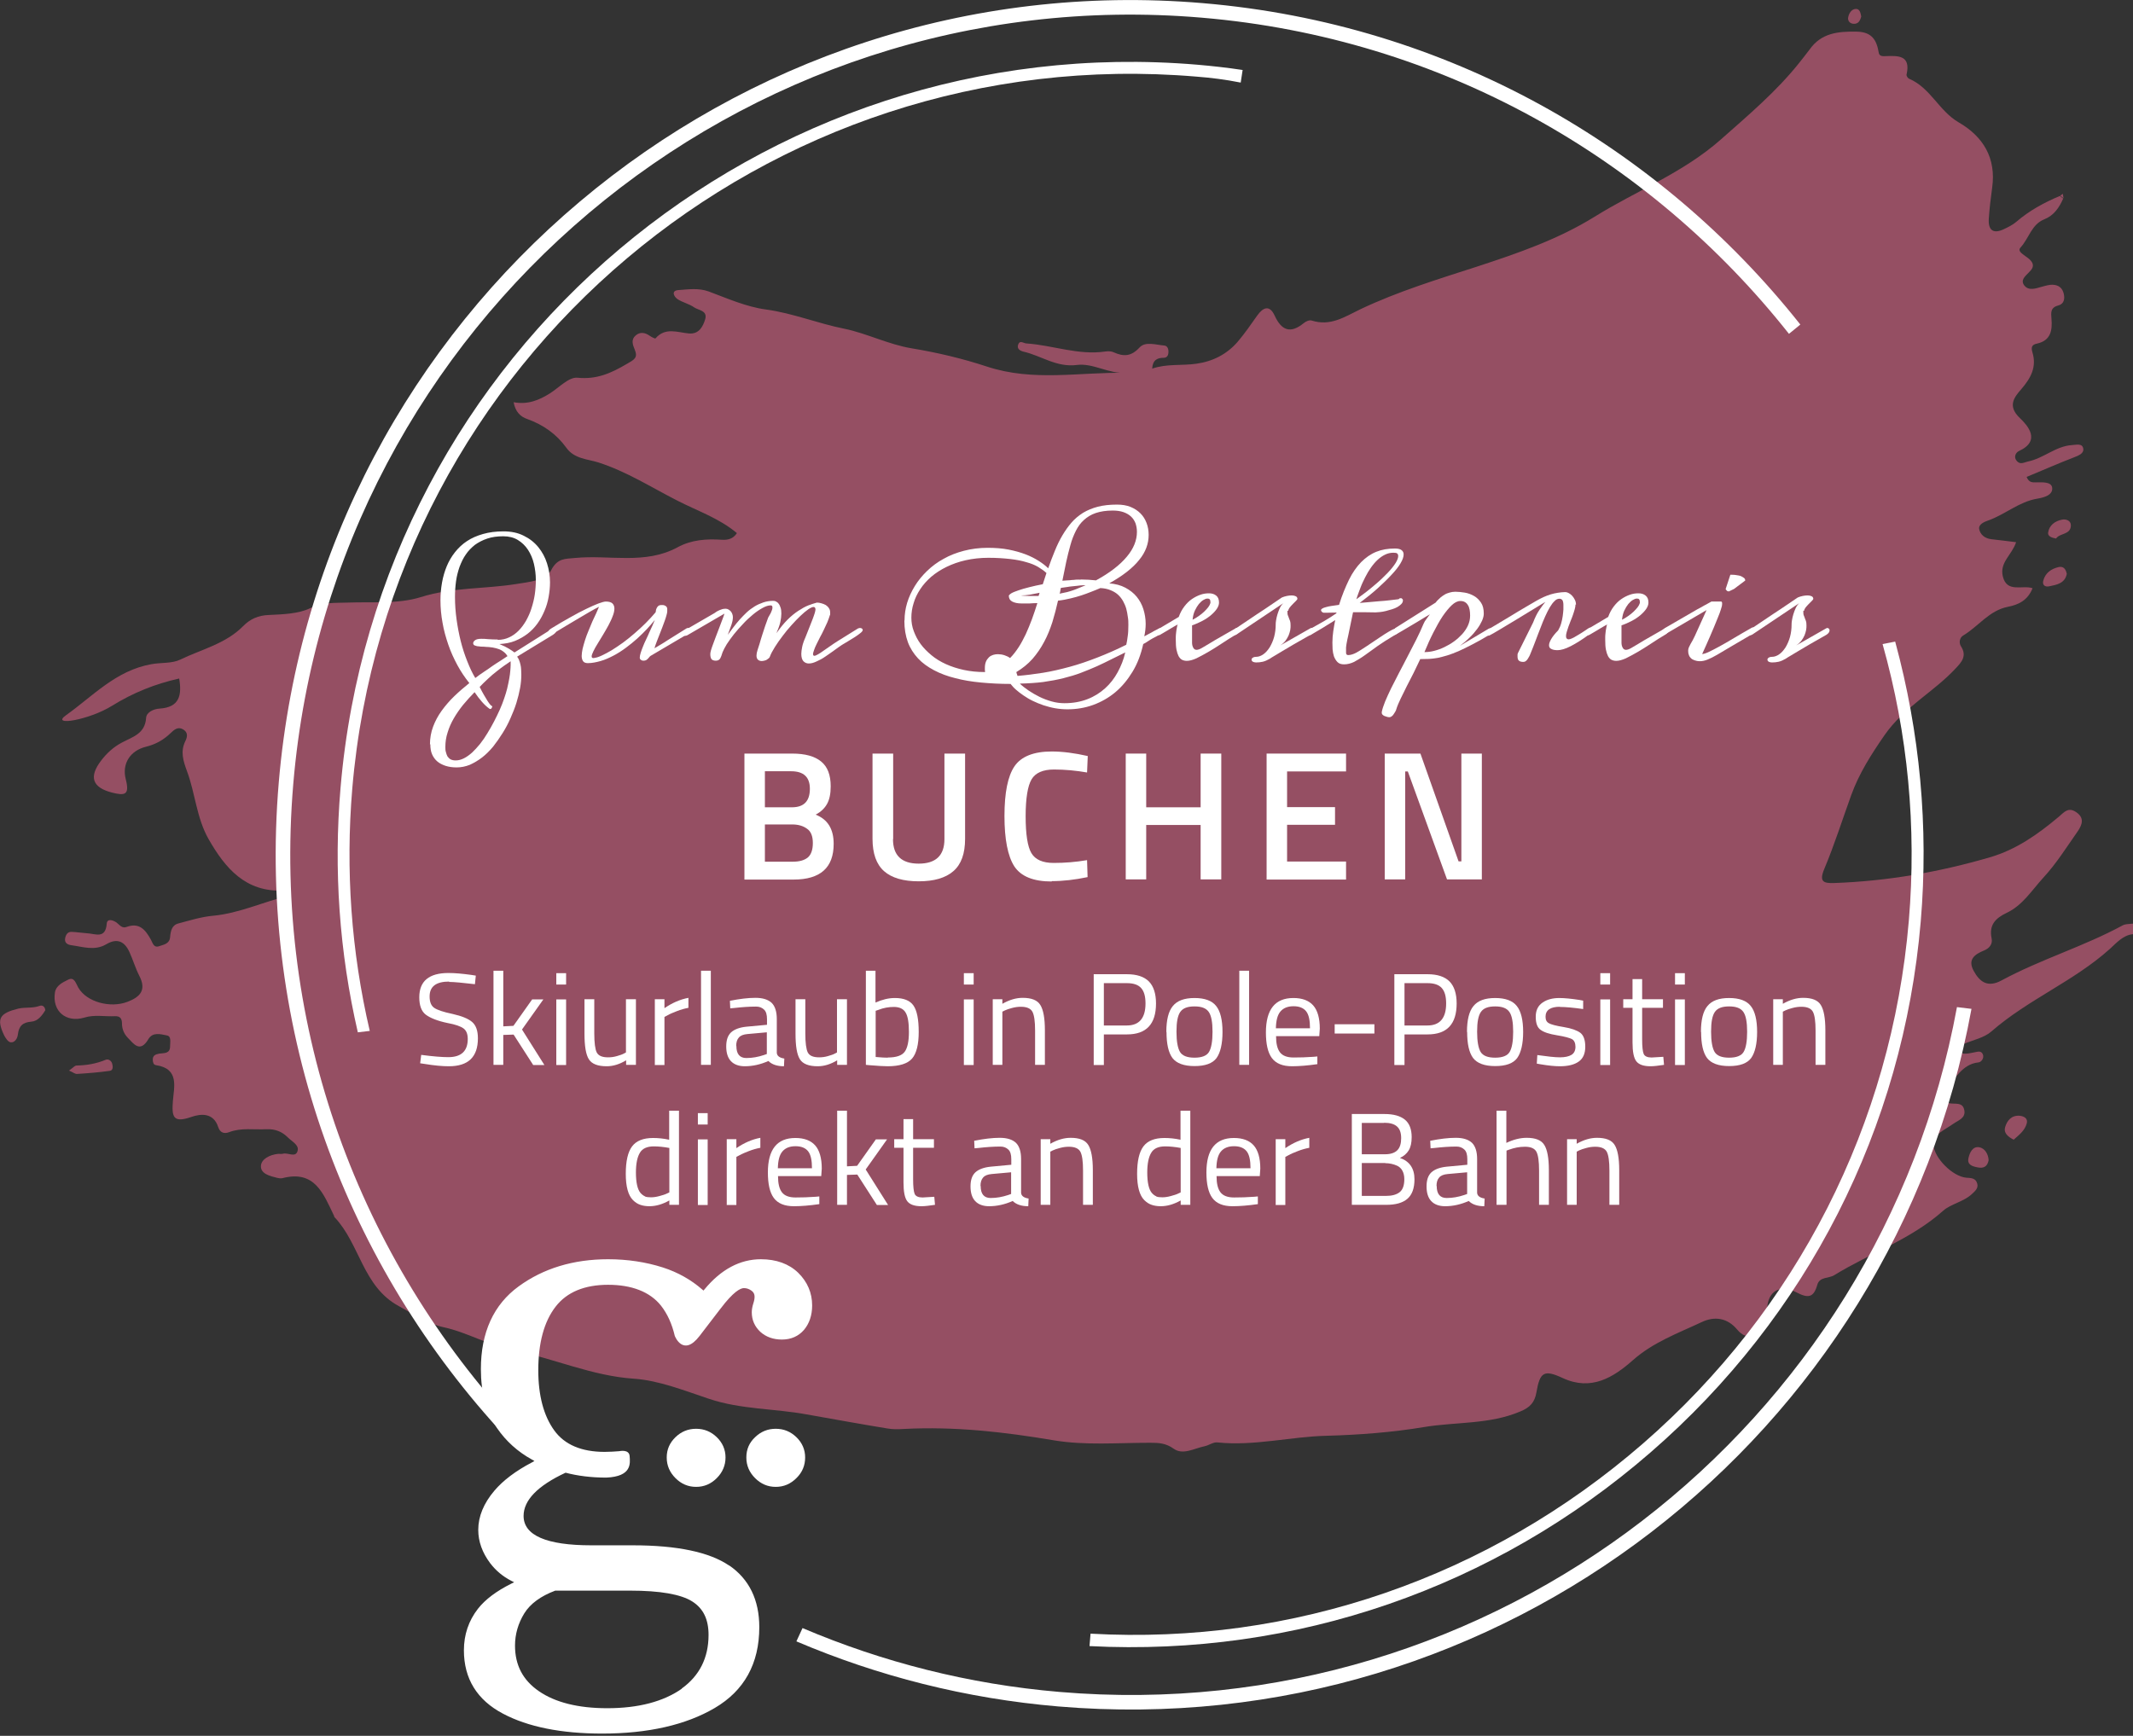 <?xml version="1.0" encoding="UTF-8"?>
<svg xmlns="http://www.w3.org/2000/svg" viewBox="0 0 121.89 99.21">
  <rect x="0" y="0" width="121.89" height="99.21" fill="#333333" stroke="none"/>
  <defs>
    <style>
      .cls-1 {
        fill: #954f63;
      }

      .cls-1, .cls-2 {
        stroke-width: 0px;
      }

      .cls-2 {
        fill: #fff;
      }
    </style>
  </defs>
  <g id="button_brombeer" data-name="button brombeer">
    <g>
      <path class="cls-1" d="m121.89,52.8v.59c-.58.06-.95.51-1.33.85-2.06,1.85-4.68,2.89-6.76,4.71-.42.37-1.06.49-1.6.72-.14.06-.34.13-.28.33.05.16.23.23.4.22.16,0,.32-.04.48-.07.19-.03.41-.13.51.11.09.22-.1.45-.25.46-.97.1-1.31,1-1.95,1.51-.2.16-.51.25-.41.58.11.33.44.18.67.24.32.08.79-.1.88.4.09.46-.35.58-.63.78-.24.17-.5.31-.73.48-.24.18-.42.41-.4.74.05.74,1.09,1.79,1.87,1.86.27.02.54.01.63.34.07.26-.12.42-.29.58-.48.46-1.21.57-1.66.97-1.84,1.64-4.17,2.42-6.22,3.68-.32.2-.84.08-.97.55-.21.75-.53.78-1.2.43-1.04-.54-1.76.05-1.66,1.25.05.57-.37.89-.76,1.15-.35.24-.7.04-.95-.26-.57-.69-1.31-.78-2.03-.44-1.36.64-2.78,1.15-3.95,2.19-1.1.97-2.37,1.77-4,1.01-1.06-.49-1.3-.35-1.5.81-.1.59-.37.87-.92,1.1-1.76.75-3.68.59-5.49.89-1.79.3-3.71.45-5.58.5-2.08.05-4.14.6-6.24.38-.23-.03-.49.17-.74.22-.59.12-1.23.52-1.76.14-.46-.33-.88-.34-1.37-.34-1.83,0-3.68.16-5.48-.14-2.84-.48-5.67-.8-8.55-.65-.32.02-.66.03-.98-.03-1.53-.25-3.06-.53-4.59-.8-1.85-.34-3.76-.28-5.58-.89-1.41-.47-2.86-1.05-4.28-1.15-2.43-.16-4.6-1.17-6.93-1.63-1.38-.27-2.59-1.02-3.99-1.32-.86-.19-1.7-.75-2.53-1.2-2.07-1.12-2.22-3.56-3.68-5.09-.02-.02-.01-.06-.03-.09-.6-1.24-1.09-2.62-2.95-2.13-.09.02-.2,0-.29-.02-.41-.1-.95-.23-.93-.68.02-.4.51-.64.97-.69.1-.01.2.02.29-.01.29-.08.74.26.84-.18.08-.32-.33-.52-.56-.75-.34-.34-.73-.49-1.23-.47-.71.04-1.43-.1-2.13.17-.29.11-.52.02-.62-.29-.27-.84-1-.77-1.54-.58-1.04.36-1.12,0-1.05-.92.06-.78.38-1.84-.96-2.04-.16-.02-.18-.17-.19-.3-.01-.26.16-.32.37-.36.27-.04.63.02.62-.44,0-.22.08-.55-.18-.6-.36-.07-.81-.21-1.06.21-.48.81-.84.27-1.19-.09-.2-.21-.32-.49-.32-.8,0-.28-.1-.43-.4-.42-.58.03-1.17-.1-1.75.08-1.05.31-1.85-.37-1.68-1.44.06-.39.44-.57.74-.72.36-.19.44.17.59.44.48.84,1.84,1.19,2.81.82.74-.28,1.1-.68.68-1.49-.22-.43-.36-.91-.56-1.35-.28-.62-.71-.82-1.33-.45-.66.39-1.34.14-2.01.05-.21-.03-.38-.14-.34-.38.03-.19.13-.39.37-.38.29.01.58.06.88.08.47.02,1.06.35,1.13-.55.02-.31.36-.2.55-.07.18.13.31.36.58.26.73-.27,1.08.16,1.39.72.1.18.16.49.47.38.26-.09.6-.13.63-.52.03-.33.09-.68.47-.78.65-.17,1.31-.38,1.98-.44,1.5-.14,2.86-.79,4.3-1.14.03,0,.04-.1.06-.16-.01-.03-.02-.08-.04-.09-.09-.02-.19-.05-.29-.05-2.17.1-3.33-1.28-4.28-2.94-.69-1.21-.76-2.62-1.24-3.9-.21-.57-.38-1.11-.09-1.7.13-.26.16-.51-.14-.68-.29-.16-.5.03-.69.21-.4.39-.85.65-1.42.79-.89.22-1.39.96-1.15,1.87.23.9-.07.93-.79.75-1.12-.29-1.34-.89-.62-1.83.32-.42.7-.77,1.17-1.02.61-.33,1.34-.5,1.4-1.42.02-.33.44-.51.76-.53,1.15-.07,1.29-.76,1.13-1.72-1.38.31-2.63.81-3.84,1.56-1.3.81-3.54,1.19-2.63.54,1.55-1.1,2.85-2.56,4.89-2.92.55-.1,1.17-.03,1.64-.26,1.22-.59,2.59-.9,3.59-1.91.4-.41.87-.62,1.47-.64.8-.04,1.68-.06,2.37-.39.74-.36,1.43-.29,2.17-.32,1.39-.05,2.85.09,4.14-.31,1.81-.57,3.65-.46,5.46-.75.74-.12,1.7-.2,1.99-.78.37-.72.82-.65,1.38-.71,1.95-.19,3.99.4,5.85-.61.79-.43,1.65-.49,2.53-.43.33.02.64-.04.86-.38-1.01-.85-2.26-1.27-3.39-1.85-1.49-.76-2.91-1.67-4.53-2.19-.6-.19-1.37-.2-1.82-.83-.57-.79-1.32-1.32-2.24-1.65-.41-.14-.68-.43-.78-.96.82.15,1.46-.12,2.08-.51.52-.33,1.08-.94,1.57-.89,1.1.11,1.92-.26,2.82-.79.42-.24.65-.35.45-.82-.12-.28-.22-.58.06-.81.26-.22.54-.16.81.03.1.07.3.17.32.14.56-.65,1.25-.34,1.91-.28.57.05.8-.39.93-.82.14-.49-.38-.5-.63-.67-.28-.2-.66-.28-.95-.47-.22-.15-.38-.49.05-.52.57-.04,1.15-.13,1.73.08,1.07.4,2.15.88,3.27,1.03,1.54.21,2.97.8,4.48,1.1,1.27.26,2.52.9,3.85,1.12,1.46.24,2.93.59,4.29,1.04,2.67.88,5.3.31,7.96.36-.99.07-1.88-.57-2.81-.45-1.17.15-2.04-.53-3.05-.76-.2-.05-.39-.16-.31-.4.1-.28.3-.08.47-.07,1.51.1,2.97.69,4.52.46.16-.02.34-.02.48.05.56.25.99.24,1.47-.28.33-.36.93-.15,1.41-.11.18.01.25.2.24.37,0,.17-.07.33-.27.33-.36,0-.63.12-.66.62.83-.29,1.68-.16,2.52-.28.94-.13,1.75-.54,2.37-1.26.4-.47.75-.98,1.11-1.49.34-.48.71-.63,1,0,.39.85.9,1.05,1.66.43.12-.1.32-.19.45-.15,1.08.34,1.85-.19,2.8-.65,2.13-1.01,4.42-1.71,6.68-2.44,2.32-.76,4.61-1.55,6.69-2.84,2.39-1.49,5.05-2.5,7.22-4.42,1.57-1.39,3.16-2.73,4.47-4.37.2-.26.41-.51.6-.77.67-.95,1.63-1.04,2.7-1.02.86.02,1.13.48,1.25,1.2.03.21.23.21.39.2.73-.03,1.45-.05,1.2,1.05-.02.07.07.21.14.24,1.22.51,1.71,1.84,2.83,2.49,1.42.82,2.16,2.05,1.92,3.75-.08.58-.15,1.16-.19,1.75-.05.7.28.9.9.59.23-.11.47-.23.67-.4.74-.64,1.59-1.1,2.49-1.48.06.05.13.1.19.15-.23.52-.53.97-1.09,1.19-.72.29-.87,1.09-1.35,1.61-.25.27.39.49.6.76.23.28.06.48-.13.67-.2.21-.49.43-.25.74.2.26.52.21.82.12.22-.06.44-.13.66-.16.35-.03.65.08.76.46.09.32.04.63-.3.72-.47.12-.41.44-.39.76.06.68-.05,1.25-.83,1.42-.3.06-.34.22-.26.49.26.85-.09,1.48-.64,2.12-.39.45-.81.95-.07,1.65.43.41,1.23,1.29-.06,1.88-.17.08-.33.34-.11.58.2.21.4.07.62.02.9-.18,1.59-.88,2.52-.94.23-.01.61-.13.65.22.03.26-.27.38-.53.48-.91.35-1.81.75-2.71,1.12.14.34.35.31.53.31.35,0,.88-.05.93.3.06.43-.48.57-.84.63-1.05.17-1.85.91-2.82,1.25-.21.07-.56.22-.51.49.06.32.33.54.7.58.46.05.92.11,1.41.17-.24.73-.95,1.15-.76,1.95.23.97,1.12.48,1.7.68-.28.71-.83.95-1.4,1.06-1.08.21-1.69,1.12-2.56,1.64-.21.12-.26.42-.13.62.36.56.03.91-.32,1.28-1.26,1.35-2.94,2.2-4.05,3.8-.76,1.1-1.45,2.18-1.9,3.42-.51,1.41-.96,2.84-1.54,4.22-.31.74-.05.83.57.81,3.03-.11,5.98-.62,8.89-1.47,1.51-.44,2.75-1.32,3.93-2.31.31-.26.54-.58.99-.28.5.33.36.72.11,1.09-.64.91-1.23,1.86-1.98,2.67-.65.71-1.18,1.58-2.1,2.01-.63.3-1.01.69-.85,1.45.07.33-.13.57-.42.69-.54.22-.96.51-.61,1.16.35.65.81.98,1.59.56,2.24-1.21,4.7-1.94,6.93-3.15.16-.09.38-.07.57-.1Z"/>
      <path class="cls-1" d="m2.58,57.75c-.18.3-.42.61-.78.64-.51.04-.72.25-.78.74-.02.2-.17.48-.42.44-.14-.02-.29-.25-.37-.41-.45-.95-.24-1.25.8-1.51.41-.1.83-.01,1.23-.16.16-.06.31.03.33.26Z"/>
      <path class="cls-1" d="m3.94,61.19c.25-.18.33-.28.41-.29.58-.01,1.14-.1,1.69-.33.14-.06.32.04.37.22.05.17.05.38-.12.41-.63.09-1.27.14-1.9.18-.11,0-.23-.1-.44-.19Z"/>
      <path class="cls-1" d="m115.08,65.14c-.35-.17-.59-.4-.5-.71.11-.38.36-.7.84-.66.26.03.47.16.4.43-.11.42-.45.67-.74.93Z"/>
      <path class="cls-1" d="m118.11,32.78c-.1.56-.57.64-1.01.73-.23.05-.4-.07-.34-.31.11-.45.45-.69.88-.79.27-.06.41.11.46.37Z"/>
      <path class="cls-1" d="m113.64,66.31c-.07.36-.28.48-.63.41-.31-.06-.61-.15-.52-.54.07-.31.24-.68.62-.61.31.06.51.38.53.74Z"/>
      <path class="cls-1" d="m117.5,30.78c-.25-.04-.49-.13-.46-.34.06-.42.39-.66.79-.74.24-.05.51.06.51.32,0,.55-.63.44-.84.75Z"/>
      <path class="cls-1" d="m106.36.94c-.06.23-.16.44-.44.42-.21-.01-.36-.18-.3-.4.05-.22.2-.45.44-.45.22,0,.26.23.3.43Z"/>
      <path class="cls-1" d="m117.73,11.18c.05-.03.1-.07.15-.1.01.08.03.17.04.25-.06-.05-.13-.1-.19-.15Z"/>
    </g>
    <g>
      <path class="cls-2" d="m20.45,59.01c-1.06-4.59-1.39-9.29-.99-13.98C21.57,20.12,43.54,1.59,68.44,3.7c.8.07,1.64.16,2.57.3l-.11.72c-.9-.18-1.74-.28-2.52-.34C43.86,2.3,22.21,20.56,20.13,45.08c-.39,4.64-.06,9.3,1,13.84l-.68.08Z"/>
      <path class="cls-2" d="m62.33,93.37c11.54.65,22.76-3.22,31.56-10.87,8.81-7.66,14.21-18.27,15.19-29.88.45-5.34-.05-10.66-1.5-15.81l.72-.14c1.41,5.19,1.92,10.58,1.46,16-1,11.79-6.48,22.57-15.44,30.34-8.92,7.75-20.3,11.68-32.06,11.07l.06-.72Z"/>
    </g>
    <g>
      <path class="cls-2" d="m16.76,44.79C19,18.41,42.29-1.23,68.67,1.01c13.73,1.16,25.62,8.03,33.56,18.07l.65-.53C94.8,8.35,82.7,1.36,68.74.18,41.9-2.1,18.21,17.88,15.93,44.72c-1.21,14.29,3.9,27.67,12.99,37.42l.59-.59c-8.92-9.58-13.94-22.72-12.75-36.76Z"/>
      <path class="cls-2" d="m111.83,57.56c-4.41,24-26.47,41.25-51.28,39.14-5.2-.44-10.13-1.71-14.69-3.65-.12.25-.23.5-.35.76,4.65,1.98,9.67,3.27,14.97,3.72,25.26,2.14,47.71-15.43,52.18-39.87l-.83-.1Z"/>
    </g>
  </g>
  <g id="inhalt_winter_de" data-name="inhalt winter de">
    <g>
      <path class="cls-2" d="m24.57,42.54c0-.35.06-.69.18-1.01s.28-.62.49-.91.45-.57.72-.83c.27-.26.56-.51.86-.75-.25-.31-.48-.65-.68-1.02-.2-.37-.38-.76-.52-1.17-.14-.41-.26-.83-.33-1.25-.08-.43-.12-.86-.12-1.29,0-.35.03-.68.09-1.02.06-.33.15-.64.27-.93.12-.29.28-.56.47-.8s.42-.46.68-.63c.27-.18.57-.31.92-.41s.73-.15,1.17-.15.83.08,1.16.25c.33.16.61.38.83.65.22.27.39.58.5.93.11.35.17.71.17,1.08,0,.28-.03.56-.08.84s-.13.55-.24.8c-.11.26-.24.5-.4.72-.16.22-.35.42-.56.58s-.45.3-.72.41-.57.16-.89.18c.22.09.4.18.53.26.13.08.24.15.33.22l2.19-1.38s.03-.01.05-.01c.03,0,.06.01.1.04s.05.06.05.1c0,.03-.01.07-.04.11s-.08.08-.15.13l-2.05,1.25s.08.11.11.19c.03.08.06.16.08.26.02.09.04.19.04.29,0,.1.01.2.01.29,0,.23-.02.49-.07.76s-.12.56-.21.85-.21.59-.34.88c-.13.3-.28.58-.45.85-.17.27-.35.53-.54.77-.2.24-.41.45-.63.62s-.46.31-.7.42c-.25.1-.5.15-.76.15-.23,0-.44-.03-.63-.09-.18-.06-.34-.14-.47-.25-.13-.11-.23-.25-.3-.41-.07-.16-.1-.35-.1-.57Zm4.63-4.76c-.11.07-.24.16-.38.26-.14.1-.29.21-.45.34-.16.12-.32.26-.48.41-.16.15-.32.3-.48.47.08.17.17.32.24.45.08.13.15.25.21.35.06.1.12.17.16.22.05.05.08.08.1.08,0,0,.02,0,.02-.03,0,.04-.02.09-.04.13s-.04.06-.08.06c-.02,0-.04,0-.06-.02-.14-.1-.28-.23-.42-.39-.14-.16-.28-.34-.42-.55-.23.23-.45.48-.66.73-.2.25-.38.51-.53.77-.15.26-.27.53-.35.8-.09.27-.13.55-.13.83,0,.1,0,.2.03.29.02.09.05.17.09.25.05.07.11.13.18.17.08.04.17.06.29.06.16,0,.31-.04.47-.12.16-.08.31-.19.47-.33.15-.14.3-.31.45-.49.15-.19.29-.39.42-.61.13-.21.26-.44.38-.67s.23-.46.33-.68.18-.44.25-.64c.07-.21.13-.39.17-.56.05-.21.09-.41.12-.57.03-.17.05-.32.06-.45s.02-.24.02-.33c0-.09,0-.17,0-.23Zm-.75-1.21c.23,0,.45-.05.64-.14.2-.09.38-.22.54-.38s.3-.35.43-.57c.12-.22.23-.45.31-.71.08-.25.15-.52.19-.79.04-.28.06-.55.06-.83,0-.32-.04-.63-.11-.93-.07-.3-.19-.57-.34-.8-.15-.23-.35-.42-.58-.56-.23-.14-.51-.21-.83-.21-.34,0-.64.04-.91.13-.27.09-.5.21-.71.36-.2.16-.38.34-.52.55-.15.21-.26.45-.36.71-.09.26-.16.53-.2.82-.04.29-.06.59-.06.9,0,.42.03.85.09,1.28.06.43.14.85.24,1.25.1.4.23.79.37,1.14.14.36.29.68.46.96.16-.12.32-.24.49-.35s.33-.22.48-.33.31-.2.46-.3c.15-.09.28-.19.41-.27-.03-.06-.08-.11-.13-.17-.06-.06-.13-.11-.21-.16-.09-.05-.19-.09-.31-.12-.12-.03-.26-.06-.42-.07-.09,0-.19-.01-.29-.02-.1,0-.2,0-.29-.02-.09,0-.16-.03-.22-.05s-.09-.07-.09-.13c0-.06.04-.12.11-.17s.18-.08.34-.08h.03c.09,0,.22,0,.38.02.16.01.34.02.54.02Z"/>
      <path class="cls-2" d="m33.97,37.6c.12-.01.26-.06.43-.14s.36-.18.56-.3c.2-.12.41-.27.64-.43.22-.16.44-.34.66-.53.22-.19.43-.38.64-.59.21-.21.39-.41.56-.61.01-.02.02-.05.02-.09,0-.05.02-.09.04-.14.02-.05.05-.09.09-.13.04-.04.11-.06.2-.06.07,0,.13,0,.18.03.04.02.08.04.1.07.02.03.04.07.04.11s0,.09,0,.14-.01.13-.04.22c-.02.09-.06.2-.1.32-.04.12-.09.25-.14.38s-.11.28-.16.41c-.05.14-.11.28-.16.41-.05.14-.1.26-.13.38.04-.02.09-.05.17-.1.07-.04.16-.1.25-.15.1-.06.2-.12.3-.19.11-.07.21-.13.32-.2l.8-.5s.04-.02.07-.02c.03,0,.06.01.09.04s.04.06.04.09c0,.04-.01.08-.05.13-.03.04-.08.08-.15.12l-2.07,1.22s-.05.04-.07.07c-.02.03-.05.06-.08.09-.03.03-.06.06-.1.08-.04.02-.09.03-.15.03s-.11-.02-.15-.05c-.04-.03-.06-.07-.06-.13,0-.07.02-.16.05-.26.03-.11.08-.23.13-.36.05-.13.11-.27.18-.41.07-.14.13-.28.19-.42.06-.14.12-.27.18-.39.05-.12.1-.23.13-.31-.13.16-.27.33-.44.51-.17.18-.36.37-.56.55-.2.18-.42.36-.65.53-.23.17-.46.32-.71.45s-.49.24-.74.31-.49.12-.73.12c-.13,0-.22-.04-.27-.11s-.08-.18-.08-.3c0-.11.02-.25.05-.4.04-.15.08-.32.14-.5.06-.18.12-.36.2-.54.07-.18.15-.36.22-.53.08-.17.15-.33.22-.47.07-.15.12-.27.16-.37-.14.07-.31.16-.5.27-.19.11-.4.23-.63.37s-.48.28-.74.44c-.27.16-.54.33-.83.5-.03.02-.06.03-.09.03-.04,0-.07-.01-.09-.04s-.04-.05-.04-.09c0-.04.02-.08.05-.12.03-.05.09-.09.17-.14.37-.23.72-.43,1.06-.62.33-.19.64-.35.91-.48.27-.13.51-.24.7-.31s.34-.11.42-.11c.18,0,.31.04.38.11s.11.17.11.29-.03.27-.1.44c-.06.17-.15.34-.24.52-.1.18-.2.36-.31.54-.11.18-.21.35-.31.51-.1.16-.18.3-.24.43-.06.13-.1.22-.1.29s.03.1.1.1c.02,0,.04,0,.04,0Z"/>
      <path class="cls-2" d="m49.05,35.91s.07-.02.09-.02c.04,0,.08.01.11.03.03.02.05.05.05.09,0,.04-.04.1-.13.17s-.19.15-.32.23-.26.16-.39.24-.25.15-.35.21c-.13.08-.27.19-.44.31-.16.12-.33.23-.5.35s-.34.21-.5.28c-.17.08-.31.12-.45.12-.12,0-.22-.04-.31-.13-.08-.09-.12-.23-.12-.42,0-.11.02-.25.05-.4s.09-.33.18-.53c.1-.24.18-.45.25-.63.07-.18.13-.33.18-.46.05-.13.08-.23.11-.32.02-.08.04-.15.04-.19,0-.1-.04-.15-.11-.15s-.18.05-.31.14c-.13.09-.28.22-.44.37-.16.15-.33.33-.51.53-.18.2-.35.4-.51.62-.16.21-.31.42-.44.63-.13.21-.23.39-.29.56-.01.03-.03.06-.07.09s-.07.05-.11.08c-.04.02-.09.04-.14.05s-.1.02-.14.02c-.08,0-.15-.02-.21-.07-.06-.05-.09-.13-.09-.24,0-.09.02-.2.06-.32.04-.12.07-.23.11-.34.05-.17.1-.35.16-.53.06-.18.11-.34.16-.49.06-.17.12-.34.18-.5.03-.04.05-.09.08-.14.03-.05.06-.1.08-.15s.04-.1.06-.15c.02-.05.02-.1.02-.14,0-.07-.03-.11-.1-.11-.14,0-.29.05-.47.15-.18.1-.36.22-.55.38-.19.16-.38.33-.56.53-.19.2-.36.39-.52.59s-.29.39-.41.57c-.11.18-.19.34-.24.46-.03.08-.05.15-.07.21-.02.06-.05.11-.07.15s-.06.07-.1.09c-.04.02-.09.03-.15.03-.12,0-.21-.04-.25-.1-.04-.07-.06-.16-.06-.27,0-.05.01-.13.04-.23s.07-.22.12-.35c.05-.13.1-.28.16-.43s.12-.31.18-.47c.06-.16.12-.31.17-.45.06-.15.1-.27.14-.39l-2.13,1.24s-.07.03-.11.03-.07-.01-.09-.03c-.02-.02-.04-.05-.04-.08,0-.04.02-.08.05-.13.04-.05.1-.1.18-.15l1.57-.91s.08-.06.13-.09c.05-.03.11-.06.16-.08.06-.02.12-.04.17-.06.06-.01.12-.02.18-.02.06,0,.12.02.17.05.05.03.09.07.13.11.04.05.06.1.08.15.02.06.03.11.03.16,0,.05,0,.1-.01.15,0,.05-.02.11-.04.19-.02.07-.05.17-.09.27s-.09.25-.15.41c.1-.14.21-.28.32-.43.11-.15.23-.29.36-.44.13-.14.26-.28.4-.41.14-.13.29-.24.45-.34s.33-.17.5-.23c.18-.06.36-.09.56-.09.06,0,.12.01.17.04.06.03.11.07.15.13.05.06.08.14.11.23.03.09.04.2.04.33,0,.14-.02.31-.06.49-.04.18-.12.39-.22.63.21-.3.42-.56.63-.77s.42-.38.62-.51c.2-.13.39-.24.57-.31.18-.07.35-.12.49-.16.08,0,.17.01.26.04.09.02.17.06.25.1.07.05.13.1.18.18.05.07.07.15.07.25,0,.03,0,.05,0,.08,0,.03,0,.05-.02.08-.04.12-.08.25-.14.39-.06.14-.13.28-.2.43-.07.15-.14.29-.22.43-.07.14-.14.27-.2.4s-.11.23-.14.33-.06.17-.06.23c0,.07.03.1.08.1.04,0,.11-.03.2-.08s.2-.12.32-.21c.12-.08.25-.17.39-.27.14-.1.28-.19.42-.28l1.14-.71Z"/>
      <path class="cls-2" d="m51.69,35.45c0-.33.05-.67.15-1s.25-.65.44-.96c.19-.31.42-.59.7-.86s.59-.5.94-.69c.35-.2.74-.35,1.16-.46s.88-.17,1.36-.17c.43,0,.83.03,1.19.1.36.07.68.16.97.27.29.11.54.24.76.38.22.14.4.28.54.42.12-.35.25-.68.38-1,.13-.32.27-.61.43-.88s.33-.51.52-.73c.19-.22.41-.4.66-.56.25-.15.54-.27.85-.35s.68-.12,1.09-.12c.29,0,.54.04.77.13.22.09.41.21.57.37s.27.34.35.55c.08.21.12.44.12.68s-.04.49-.13.73-.22.47-.41.7c-.18.23-.42.46-.7.68s-.62.44-1.01.66c.35.03.66.11.92.25.26.14.48.31.65.52.17.21.3.45.38.71s.13.54.13.83c0,.25-.03.49-.08.72.09-.05.18-.1.28-.15.1-.05.19-.1.27-.15l.29-.15s.08-.03.11-.03c.07,0,.11.04.11.11,0,.05-.02.1-.05.14-.03.04-.08.08-.13.12-.05.04-.12.07-.18.11-.07.04-.14.07-.21.11-.1.06-.2.11-.28.17s-.17.11-.27.16c-.13.59-.33,1.12-.61,1.58-.28.46-.6.85-.98,1.17s-.81.56-1.27.73c-.47.17-.96.25-1.47.25-.23,0-.47-.02-.7-.06-.23-.04-.45-.1-.67-.17-.21-.07-.42-.16-.61-.25s-.37-.2-.53-.31c-.16-.11-.31-.22-.43-.33-.13-.11-.23-.23-.31-.33-.59,0-1.16-.03-1.69-.08-.53-.05-1.02-.13-1.47-.25-.45-.11-.85-.26-1.21-.45-.36-.19-.67-.41-.92-.68s-.45-.58-.58-.93c-.13-.36-.2-.76-.2-1.22Zm5.95-1.4s.05-.08.15-.14.24-.11.41-.17c.17-.06.38-.12.62-.18.24-.06.5-.12.77-.17l.21-.64c-.14-.13-.3-.24-.48-.35-.19-.11-.41-.2-.67-.27-.26-.08-.57-.14-.92-.18s-.77-.07-1.24-.07-.91.05-1.31.14c-.4.09-.76.22-1.09.38-.33.16-.62.35-.87.56-.25.22-.46.45-.63.71s-.3.52-.38.8c-.09.28-.13.56-.13.83,0,.26.04.52.14.78s.22.5.39.73c.17.23.38.44.62.64s.52.37.83.51c.31.14.65.25,1.02.33s.76.12,1.18.12h.03s0-.08-.01-.12c0-.04,0-.07,0-.11,0-.14.02-.26.06-.36.04-.1.1-.18.17-.25s.15-.11.24-.14.19-.04.28-.04c.12,0,.25.02.37.06.12.04.23.09.32.16.18-.18.34-.39.49-.62.15-.23.28-.48.41-.75.12-.27.24-.55.35-.85.11-.3.21-.6.31-.92-.15,0-.3.01-.45.02-.15,0-.3,0-.46,0-.22,0-.4-.04-.53-.11s-.19-.18-.19-.33Zm.51,4.58c.48-.04.96-.1,1.46-.18.5-.08,1-.2,1.52-.34s1.04-.32,1.58-.53c.54-.21,1.09-.45,1.65-.73.03-.13.06-.29.08-.47.03-.18.04-.4.04-.66,0-.15,0-.3-.03-.46-.02-.16-.05-.32-.09-.47-.04-.15-.11-.3-.18-.43-.08-.14-.17-.26-.29-.37-.12-.11-.26-.19-.43-.26-.17-.07-.36-.11-.58-.12-.18.08-.36.15-.54.22s-.36.14-.55.2-.39.12-.61.17c-.21.05-.45.1-.72.13-.09.41-.2.82-.32,1.22-.13.4-.28.78-.47,1.13-.19.36-.41.68-.67.98-.26.29-.57.54-.92.75,0,.04.02.08.03.11.01.04.03.08.04.12Zm6.15-1.34c-.26.13-.52.26-.79.39-.26.13-.54.27-.83.4s-.59.25-.9.37c-.31.12-.65.22-1.01.31-.36.09-.74.16-1.16.22-.41.05-.86.08-1.33.09.13.13.29.25.49.39.19.13.4.25.62.36.22.11.46.2.71.27s.49.1.73.1c.49,0,.92-.08,1.31-.23s.72-.36,1.01-.62c.29-.26.53-.57.72-.92.19-.35.34-.72.43-1.12Zm-5.92-3.25c.13.01.26.02.39.02.13,0,.26,0,.38,0h.2s.02-.06.03-.09c0-.03.02-.06.03-.09-.21.04-.4.08-.57.11-.17.03-.33.04-.46.04Zm2.24-.43c-.01.06-.02.11-.03.16,0,.05-.02.11-.04.16.16-.03.3-.06.43-.09.12-.03.24-.07.36-.11.11-.04.22-.08.33-.13.11-.05.23-.09.37-.15-.03,0-.05,0-.07,0h-.07c-.12,0-.23.02-.33.03s-.2.02-.29.03c-.1.01-.2.02-.3.04-.1.01-.22.03-.35.05Zm1.13-.49c.31,0,.6.02.88.05.79-.43,1.37-.88,1.76-1.35.39-.46.58-.94.58-1.42,0-.18-.03-.34-.08-.49-.06-.15-.14-.28-.26-.39-.12-.11-.26-.19-.43-.25-.17-.06-.38-.09-.61-.09-.38,0-.7.05-.97.14s-.49.23-.68.4c-.19.17-.34.38-.46.62-.12.24-.23.51-.31.81s-.17.62-.24.96-.14.7-.22,1.08c.11,0,.2-.02.29-.02s.16-.01.24-.02c.08,0,.16-.01.24-.02s.18,0,.29,0Z"/>
      <path class="cls-2" d="m66.25,36.29s-.06.03-.1.03-.07-.01-.09-.03c-.02-.02-.04-.05-.04-.09,0-.04.02-.08.05-.13.03-.05.09-.1.18-.15l1.11-.66c.08-.23.19-.43.32-.6.13-.17.27-.31.43-.42.16-.11.32-.19.49-.25s.33-.08.49-.08.3.04.41.13c.11.09.16.22.16.4,0,.11-.04.23-.12.35-.08.12-.19.24-.33.36s-.3.23-.49.33c-.19.1-.39.19-.6.26,0,.14,0,.28,0,.4,0,.13,0,.25,0,.36,0,.09,0,.18,0,.26,0,.08.02.14.04.2.02.05.05.1.08.13.03.03.08.05.13.05.08,0,.18-.03.3-.1.12-.07.26-.15.44-.26.16-.1.36-.22.61-.36.25-.14.55-.32.91-.52.01,0,.03-.01.05-.01.03,0,.06.01.09.04.03.03.04.06.04.1,0,.04-.01.07-.04.11-.03.04-.07.08-.13.12-.29.17-.57.35-.84.53-.27.18-.53.34-.77.48-.24.14-.47.26-.67.36-.21.09-.38.14-.54.14-.1,0-.19-.02-.27-.06-.08-.04-.14-.11-.2-.21-.05-.1-.09-.22-.12-.37-.03-.15-.04-.34-.04-.56,0-.04,0-.09,0-.17,0-.08.01-.16.02-.25s.02-.18.04-.26c.01-.09.03-.15.05-.2-.02.01-.05.03-.09.05-.04.02-.08.05-.14.08s-.11.06-.17.1c-.06.04-.12.07-.18.11l-.46.27Zm2.92-1.81s0-.04,0-.06c0-.07-.01-.13-.04-.16-.02-.04-.07-.05-.13-.05-.07,0-.15.03-.23.08-.09.05-.17.13-.26.23-.08.1-.16.23-.23.38-.07.15-.11.32-.13.52.12-.06.24-.13.35-.21.11-.08.22-.16.31-.25s.17-.17.23-.25c.06-.08.1-.15.11-.21Z"/>
      <path class="cls-2" d="m73.57,34.91c0,.12,0,.21.03.27s.04.11.06.16c.02.05.04.1.06.15.02.05.03.14.03.25,0,.08,0,.17-.02.27-.02.1-.05.2-.09.3s-.11.21-.18.31c-.08.1-.18.19-.3.27l1.72-.98s.04-.02.06-.02c.03,0,.06.01.09.04.03.02.04.06.04.1,0,.03-.01.07-.04.12-.03.05-.08.09-.14.13-.36.21-.67.38-.93.53-.26.15-.48.28-.66.39-.18.11-.33.2-.45.27s-.22.13-.29.18c-.14.08-.27.14-.4.17s-.25.04-.37.04c-.09,0-.16-.02-.21-.05-.04-.03-.06-.07-.06-.11,0-.04.02-.08.07-.11.04-.03.11-.05.19-.05.14,0,.28-.05.42-.15s.25-.23.36-.4c.1-.17.19-.37.25-.59.06-.23.09-.46.09-.72,0-.04,0-.11.02-.22.02-.11.04-.23.08-.35s.08-.25.14-.37c.06-.12.13-.21.2-.27l-2.69,1.8s-.06.03-.09.03-.06-.01-.08-.04c-.02-.02-.03-.05-.03-.09,0-.04.02-.09.05-.14.03-.05.08-.1.16-.14.47-.32.87-.58,1.19-.8.32-.21.58-.38.78-.52l.62-.42c.09-.04.19-.07.29-.09.1-.02.19-.03.28-.03.09,0,.17.02.23.05.06.03.09.08.09.15,0,.02-.03.06-.08.11-.05.05-.11.11-.18.18-.07.07-.12.13-.18.2-.05.07-.08.13-.08.18Z"/>
      <path class="cls-2" d="m80.06,34.18c.08.04.11.08.11.13,0,.08-.03.15-.09.21-.06.06-.13.12-.22.17s-.2.1-.31.13-.23.07-.35.1-.23.05-.33.06c-.12.01-.21.02-.26.02-.22,0-.44-.01-.66-.01h-.63c-.07.35-.14.66-.19.92-.05.26-.1.48-.14.66-.04.19-.06.33-.07.43,0,.1,0,.19,0,.28,0,.05,0,.09.03.12.02.03.05.04.09.04.14,0,.3-.05.47-.14.17-.1.37-.22.59-.37l.73-.49c.4-.27.7-.45.89-.52.01,0,.04-.02.09-.04.02,0,.05-.01.07-.01.06,0,.1.03.1.1,0,.04-.02.1-.06.15-.04.06-.11.11-.19.16-.45.27-.78.48-.99.63l-.75.54c-.22.16-.43.28-.61.38-.19.09-.38.14-.57.14-.17,0-.29-.04-.38-.13-.09-.09-.15-.2-.2-.32-.04-.13-.07-.27-.08-.41,0-.15-.01-.28-.01-.39,0-.22.02-.44.05-.65s.07-.43.11-.63l-.69.43-.71.42s-.03.01-.05.01c-.03,0-.06-.01-.09-.04-.03-.03-.04-.06-.04-.1,0-.03.01-.07.04-.11s.07-.08.14-.12l.78-.44c.25-.15.48-.29.69-.44v-.04s-.56.01-.56.01c-.03,0-.06,0-.08,0s-.05,0-.07,0c-.05,0-.09-.02-.12-.05s-.05-.06-.05-.1c0-.03.02-.06.07-.09s.12-.06.21-.08c.09-.03.2-.05.33-.07.13-.02.27-.04.42-.06.17-.55.37-1.03.57-1.44s.44-.74.69-1c.26-.26.54-.46.86-.59s.67-.19,1.07-.19c.18,0,.3.03.38.09s.12.14.12.25c0,.14-.06.31-.18.51s-.29.42-.52.66c-.22.24-.49.5-.79.77s-.65.55-1.02.83c.19-.02.38-.03.57-.05l.57-.05c.19-.01.37-.03.55-.05.18-.02.35-.04.51-.06.03,0,.05-.02.07-.04.01-.02.04-.02.07-.02.01,0,.03,0,.05,0Zm-.44-2.59c-.17,0-.33.04-.47.11-.15.07-.29.17-.42.29s-.26.27-.38.44-.23.35-.33.55-.2.4-.28.62-.17.44-.23.65c.39-.28.74-.55,1.04-.81.3-.25.55-.49.75-.7s.35-.4.45-.56c.1-.16.15-.3.15-.4,0-.06-.02-.11-.05-.14-.04-.04-.11-.05-.22-.05Z"/>
      <path class="cls-2" d="m79.71,35.91l2.33-1.47.04-.05s.05-.07.1-.11.1-.1.16-.15c.06-.05.14-.1.22-.15s.17-.08.27-.11c.1-.03.21-.05.33-.05.17,0,.35.02.54.05.19.03.37.1.53.19.16.09.29.22.4.38.11.16.16.37.16.63,0,.12-.03.25-.1.41-.07.15-.16.31-.28.47-.12.16-.26.33-.43.49-.17.17-.35.32-.55.47l1.66-.99s.04-.01.07-.01c.03,0,.06.01.08.04.02.02.03.05.03.09,0,.04-.01.08-.04.13-.03.05-.07.09-.13.12-.36.22-.69.4-.98.55-.29.15-.55.28-.78.38s-.45.18-.64.24c-.19.06-.37.1-.54.14-.17.03-.34.05-.5.06-.16,0-.33.01-.5.01-.12.26-.25.53-.38.79s-.27.52-.39.76-.24.48-.35.71-.2.44-.26.64c0,.03-.03.06-.05.11-.03.05-.06.09-.09.14s-.07.09-.11.12c-.04.03-.08.05-.12.05-.05,0-.1,0-.15-.02s-.1-.03-.15-.05c-.05-.02-.08-.05-.11-.08-.03-.03-.04-.07-.04-.11,0-.02,0-.03,0-.03.03-.17.1-.37.19-.6.1-.23.21-.49.35-.77.14-.28.29-.57.45-.88.16-.31.33-.62.49-.94.17-.32.33-.64.49-.95.16-.32.3-.62.42-.91.02-.04.04-.09.07-.14.03-.05.06-.09.1-.14.03-.05.07-.09.1-.14s.07-.08.09-.12c-.05.03-.14.08-.27.16-.13.08-.28.17-.46.28-.18.11-.38.22-.59.35-.21.13-.43.25-.65.38-.02,0-.03.01-.05.01-.03,0-.06-.01-.09-.04-.03-.03-.04-.06-.04-.1,0-.03.01-.07.04-.11.03-.04.07-.08.14-.12Zm3.74-1.56c-.16,0-.32.08-.49.24-.17.16-.34.37-.52.63-.18.27-.35.58-.53.93-.18.35-.35.73-.51,1.12.17,0,.36-.02.55-.07.2-.05.39-.12.58-.21s.38-.2.56-.33c.18-.13.33-.27.47-.42.14-.16.25-.32.33-.5.08-.18.12-.36.12-.56,0-.12-.01-.24-.03-.34-.02-.1-.05-.19-.1-.26-.04-.07-.1-.13-.17-.17-.07-.04-.15-.06-.25-.06Z"/>
      <path class="cls-2" d="m90.03,34.55c0,.07-.01.16-.04.26s-.06.21-.1.32c-.04.11-.08.23-.13.34-.05.12-.09.23-.13.34s-.07.21-.1.31-.04.18-.04.24c0,.06.01.1.04.13.02.03.06.05.12.05.04,0,.1-.02.17-.05.08-.03.16-.08.26-.14.1-.06.21-.12.33-.2.12-.08.25-.16.38-.25.03-.02.06-.03.09-.03.03,0,.06.01.09.04.02.02.04.05.04.09,0,.04-.02.08-.05.12-.03.04-.09.09-.16.15-.38.28-.73.5-1.04.66-.31.16-.57.23-.75.23-.15,0-.27-.02-.36-.07-.09-.04-.13-.11-.13-.21s.04-.21.12-.35c.08-.14.21-.31.4-.5.07-.12.13-.25.17-.39.04-.14.07-.28.09-.42.02-.14.03-.26.04-.38,0-.11,0-.21,0-.27,0-.11-.02-.2-.05-.26-.04-.06-.1-.09-.18-.09-.09,0-.19.04-.27.13-.09.08-.18.2-.27.35-.09.15-.18.33-.27.53s-.18.42-.27.66c-.09.24-.19.48-.28.73s-.2.51-.3.76c-.02.05-.04.1-.07.15s-.06.1-.09.15c-.03.05-.07.08-.11.11-.04.03-.09.04-.13.04-.11,0-.19-.02-.25-.07s-.08-.13-.08-.25c0-.03,0-.07,0-.1,0-.04.02-.08.04-.12l.85-1.71c.11-.29.23-.53.36-.72.13-.19.24-.34.34-.46-.24.15-.48.29-.72.44-.24.15-.47.29-.69.42-.22.14-.43.26-.63.38-.2.12-.38.23-.53.32-.16.09-.29.17-.39.23-.11.06-.18.1-.22.12-.02.01-.05.02-.07.02-.03,0-.06-.01-.08-.04-.02-.02-.03-.06-.03-.09,0-.04.01-.09.04-.14.03-.05.08-.09.15-.14l1.17-.7c.15-.09.31-.19.46-.28s.3-.18.44-.26c.14-.08.26-.15.36-.21s.19-.11.24-.14c.14-.08.28-.15.41-.21.13-.06.27-.11.4-.15.13-.04.27-.07.4-.09.14-.02.28-.04.43-.04.06,0,.13.02.2.06.07.04.14.09.2.16.06.07.11.14.15.23.04.08.06.17.06.27Z"/>
      <path class="cls-2" d="m90.79,36.29s-.06.03-.1.03-.07-.01-.09-.03c-.02-.02-.04-.05-.04-.09,0-.04.02-.08.05-.13.03-.05.09-.1.18-.15l1.11-.66c.08-.23.19-.43.32-.6.13-.17.27-.31.43-.42.16-.11.32-.19.49-.25s.33-.08.49-.08.3.04.41.13c.11.09.16.22.16.4,0,.11-.04.23-.12.35-.08.12-.19.24-.33.36s-.3.23-.49.33c-.19.1-.39.19-.6.26,0,.14,0,.28,0,.4,0,.13,0,.25,0,.36,0,.09,0,.18,0,.26,0,.08.02.14.04.2.02.05.05.1.08.13.03.03.08.05.13.05.08,0,.18-.03.3-.1.12-.07.26-.15.44-.26.16-.1.36-.22.61-.36.25-.14.55-.32.91-.52.01,0,.03-.01.05-.01.03,0,.06.01.09.04.03.03.04.06.04.1,0,.04-.01.07-.04.11-.03.04-.07.08-.13.12-.29.17-.57.35-.84.53-.27.18-.53.34-.77.48-.24.14-.47.26-.67.36-.21.09-.38.14-.54.14-.1,0-.19-.02-.27-.06-.08-.04-.14-.11-.2-.21-.05-.1-.09-.22-.12-.37-.03-.15-.04-.34-.04-.56,0-.04,0-.09,0-.17,0-.08.01-.16.02-.25s.02-.18.04-.26c.01-.09.03-.15.05-.2-.02.01-.05.03-.09.05-.04.02-.08.05-.14.08s-.11.06-.17.1c-.06.04-.12.07-.18.11l-.46.27Zm2.92-1.81s0-.04,0-.06c0-.07-.01-.13-.04-.16-.02-.04-.07-.05-.13-.05-.07,0-.15.03-.23.08-.09.05-.17.13-.26.23-.08.1-.16.23-.23.38-.07.15-.11.32-.13.52.12-.06.24-.13.35-.21.11-.08.22-.16.31-.25s.17-.17.23-.25c.06-.08.1-.15.11-.21Z"/>
      <path class="cls-2" d="m100.1,36.26c-.45.26-.84.49-1.16.68s-.59.35-.81.48-.41.22-.56.28c-.15.06-.29.09-.42.09s-.23-.02-.31-.05c-.09-.03-.16-.07-.21-.12s-.1-.11-.12-.19c-.03-.07-.04-.15-.04-.24,0-.06.01-.12.04-.19s.06-.13.1-.2c.04-.07.08-.14.12-.21.04-.07.08-.15.12-.24l.67-1.48-2.36,1.38s-.06.02-.08.02c-.04,0-.07-.01-.09-.04-.03-.02-.04-.05-.04-.09,0-.04.01-.07.05-.12.03-.04.09-.09.17-.14l1.14-.66c.15-.09.3-.17.45-.26s.29-.17.43-.24c.13-.08.25-.14.36-.2.11-.06.19-.11.25-.14h.57s.02.02.03.04.01.05.01.09c0,.08-.02.18-.07.32-.04.14-.1.29-.17.46-.07.17-.14.35-.22.54-.08.19-.16.37-.23.54-.07.17-.14.33-.22.5-.08.17-.15.34-.23.51.08,0,.21-.04.38-.12.17-.08.38-.19.62-.32.25-.14.52-.29.83-.48.31-.18.64-.38,1-.58.01-.01.03-.02.07-.02.04,0,.07.01.1.04.03.02.05.06.05.1,0,.04-.02.07-.05.12-.03.04-.09.09-.17.13Zm-1.21-3.41s.05,0,.1,0c.05,0,.1,0,.17.01s.13.02.19.03c.07.01.13.03.18.06.06.03.1.06.14.09s.06.08.06.14l-.64.48-.29.14c-.05,0-.09-.01-.12-.04s-.05-.06-.07-.09l.27-.82Z"/>
      <path class="cls-2" d="m103.05,34.91c0,.12,0,.21.03.27s.04.11.06.16c.02.05.04.1.06.15.02.05.03.14.03.25,0,.08,0,.17-.02.27-.02.1-.05.2-.09.3s-.11.21-.18.31c-.08.1-.18.19-.3.27l1.72-.98s.04-.02.06-.02c.03,0,.06.01.09.04.03.02.04.06.04.1,0,.03-.01.07-.04.12-.03.05-.08.09-.14.13-.36.21-.67.38-.93.53-.26.15-.48.28-.66.39-.18.11-.33.2-.45.27s-.22.13-.29.18c-.14.08-.27.14-.4.17s-.25.04-.37.04c-.09,0-.16-.02-.21-.05-.04-.03-.06-.07-.06-.11,0-.04.02-.08.07-.11.04-.03.11-.05.19-.05.14,0,.28-.05.42-.15s.25-.23.36-.4c.1-.17.19-.37.25-.59.06-.23.09-.46.09-.72,0-.04,0-.11.02-.22.02-.11.04-.23.08-.35s.08-.25.14-.37c.06-.12.13-.21.2-.27l-2.69,1.8s-.06.03-.09.03-.06-.01-.08-.04c-.02-.02-.03-.05-.03-.09,0-.04.02-.09.05-.14.03-.05.08-.1.16-.14.47-.32.87-.58,1.19-.8.32-.21.58-.38.78-.52l.62-.42c.09-.04.19-.07.29-.09.1-.02.19-.03.28-.03.09,0,.17.02.23.05.06.03.09.08.09.15,0,.02-.03.06-.08.11-.05.05-.11.11-.18.18-.07.07-.12.13-.18.2-.05.07-.08.13-.08.18Z"/>
    </g>
    <g>
      <path class="cls-2" d="m42.54,43.07h2.73c.74,0,1.28.15,1.65.45s.55.77.55,1.42c0,.43-.07.76-.21,1.01-.14.25-.35.45-.65.61.69.27,1.03.82,1.03,1.67,0,1.36-.76,2.04-2.29,2.04h-2.81v-7.19Zm2.67,1.01h-1.5v2.06h1.54c.69,0,1.03-.35,1.03-1.06,0-.67-.36-1-1.07-1Zm.06,3.04h-1.56v2.13h1.58c.39,0,.67-.08.87-.24.19-.16.29-.44.29-.83s-.11-.67-.34-.82c-.22-.16-.5-.24-.84-.24Z"/>
      <path class="cls-2" d="m51.03,47.96c0,.93.49,1.4,1.47,1.4s1.47-.47,1.47-1.4v-4.89h1.18v4.87c0,.85-.22,1.46-.67,1.85s-1.11.58-1.98.58-1.54-.19-1.98-.58c-.44-.39-.66-1.01-.66-1.85v-4.87h1.18v4.89Z"/>
      <path class="cls-2" d="m60.1,50.38c-1.05,0-1.76-.29-2.14-.87-.37-.58-.56-1.54-.56-2.87s.19-2.28.57-2.84,1.09-.85,2.13-.85c.62,0,1.31.09,2.06.26l-.04.94c-.63-.11-1.26-.17-1.89-.17s-1.06.19-1.28.56c-.22.37-.34,1.08-.34,2.11s.11,1.74.33,2.11.64.56,1.27.56,1.27-.05,1.91-.16l.03.97c-.72.15-1.4.23-2.05.23Z"/>
      <path class="cls-2" d="m68.61,50.26v-3.11h-3.11v3.11h-1.17v-7.19h1.17v3.07h3.11v-3.07h1.18v7.19h-1.18Z"/>
      <path class="cls-2" d="m72.38,50.26v-7.19h4.54v1.02h-3.37v2.04h2.74v1.01h-2.74v2.1h3.37v1.03h-4.54Z"/>
      <path class="cls-2" d="m79.13,50.26v-7.19h2.04l2.18,6.16h.16v-6.16h1.17v7.19h-1.99l-2.24-6.17h-.15v6.17h-1.17Z"/>
    </g>
    <g>
      <path class="cls-2" d="m25.67,56.1c-.75,0-1.12.28-1.12.85,0,.32.09.53.26.65.17.12.52.24,1.05.35.53.12.9.27,1.12.46s.33.5.33.93c0,1.07-.55,1.6-1.66,1.6-.37,0-.82-.04-1.37-.13l-.27-.04.06-.48c.68.09,1.2.13,1.55.13.74,0,1.11-.35,1.11-1.04,0-.28-.08-.48-.24-.6-.16-.12-.47-.23-.91-.31-.58-.12-1-.29-1.25-.48s-.37-.53-.37-.99c0-.93.56-1.39,1.67-1.39.37,0,.8.04,1.31.11l.25.04-.05.49c-.7-.08-1.19-.13-1.48-.13Z"/>
      <path class="cls-2" d="m28.76,60.86h-.56v-5.38h.56v3.18l.58-.03,1.07-1.51h.64l-1.22,1.72,1.28,2.03h-.64l-1.12-1.74-.59.02v1.72Z"/>
      <path class="cls-2" d="m31.79,56.27v-.65h.56v.65h-.56Zm0,4.6v-3.75h.56v3.75h-.56Z"/>
      <path class="cls-2" d="m35.78,57.11h.56v3.75h-.56v-.26c-.38.23-.75.34-1.11.34-.51,0-.85-.13-1.02-.4-.17-.27-.25-.75-.25-1.47v-1.96h.56v1.95c0,.54.05.91.14,1.09.1.19.31.28.65.28.17,0,.33-.02.5-.07.17-.05.3-.09.39-.14l.13-.07v-3.04Z"/>
      <path class="cls-2" d="m37.42,60.86v-3.75h.55v.51c.44-.3.89-.5,1.37-.59v.57c-.21.04-.43.1-.66.19s-.4.16-.52.23l-.19.1v2.75h-.56Z"/>
      <path class="cls-2" d="m40.06,60.86v-5.38h.56v5.38h-.56Z"/>
      <path class="cls-2" d="m44.39,58.25v1.92c.01.18.16.29.43.33l-.02.44c-.39,0-.69-.1-.89-.3-.45.2-.9.3-1.35.3-.34,0-.61-.1-.79-.29-.18-.19-.27-.47-.27-.84s.09-.63.28-.81c.19-.17.48-.28.87-.32l1.18-.11v-.32c0-.25-.05-.44-.17-.55s-.26-.17-.45-.17c-.4,0-.81.03-1.25.08l-.23.02-.02-.43c.55-.11,1.04-.17,1.46-.17s.73.1.93.29c.19.19.29.5.29.92Zm-2.31,1.53c0,.46.19.69.57.69.34,0,.67-.06,1-.17l.17-.06v-1.24l-1.11.1c-.22.02-.39.08-.49.2-.1.11-.15.27-.15.48Z"/>
      <path class="cls-2" d="m47.84,57.11h.56v3.75h-.56v-.26c-.38.23-.75.34-1.11.34-.51,0-.85-.13-1.02-.4-.17-.27-.25-.75-.25-1.47v-1.96h.56v1.95c0,.54.05.91.14,1.09.1.19.31.28.65.28.17,0,.33-.02.5-.07.17-.05.3-.09.39-.14l.13-.07v-3.04Z"/>
      <path class="cls-2" d="m51.14,57.04c.5,0,.86.14,1.06.43.2.29.3.79.3,1.51s-.13,1.23-.38,1.52c-.25.29-.72.44-1.39.44-.21,0-.56-.02-1.04-.06l-.21-.02v-5.38h.55v1.82c.38-.17.75-.26,1.1-.26Zm-.41,3.4c.49,0,.81-.11.97-.33.16-.22.24-.6.24-1.13s-.06-.9-.19-1.11c-.12-.21-.35-.32-.67-.32-.29,0-.59.05-.89.17l-.15.05v2.64c.33.03.56.04.69.04Z"/>
      <path class="cls-2" d="m55.08,56.27v-.65h.56v.65h-.56Zm0,4.6v-3.75h.56v3.75h-.56Z"/>
      <path class="cls-2" d="m57.29,60.86h-.56v-3.75h.55v.26c.41-.23.79-.34,1.16-.34.5,0,.84.13,1.01.41.17.27.26.75.26,1.44v1.98h-.56v-1.96c0-.52-.05-.88-.15-1.07-.1-.19-.32-.29-.66-.29-.16,0-.33.02-.51.07-.18.05-.31.09-.41.14l-.14.07v3.04Z"/>
      <path class="cls-2" d="m64.4,59.12h-1.32v1.75h-.58v-5.19h1.9c.56,0,.98.14,1.25.41.27.27.41.7.41,1.26,0,1.18-.55,1.77-1.66,1.77Zm-1.32-.51h1.31c.71,0,1.07-.42,1.07-1.26,0-.4-.08-.69-.25-.88s-.44-.28-.82-.28h-1.31v2.42Z"/>
      <path class="cls-2" d="m66.65,58.98c0-.68.12-1.18.37-1.48.25-.31.66-.46,1.24-.46s1,.15,1.24.46c.24.3.36.8.36,1.48s-.12,1.18-.34,1.49c-.23.31-.65.46-1.26.46s-1.03-.16-1.26-.46c-.23-.31-.34-.81-.34-1.49Zm.58-.01c0,.55.07.93.2,1.15.13.22.41.33.83.33s.7-.11.83-.33c.13-.22.2-.6.2-1.15s-.07-.93-.22-1.14c-.15-.21-.41-.31-.81-.31s-.66.1-.81.31c-.15.21-.22.58-.22,1.13Z"/>
      <path class="cls-2" d="m70.82,60.86v-5.38h.56v5.38h-.56Z"/>
      <path class="cls-2" d="m75.06,60.4l.22-.02v.44c-.55.08-1.04.12-1.45.12-.54,0-.92-.16-1.15-.47-.23-.31-.34-.8-.34-1.46,0-1.31.52-1.97,1.57-1.97.5,0,.88.14,1.13.42s.38.73.38,1.33l-.03.43h-2.47c0,.42.07.72.22.92s.41.3.78.3.75-.01,1.14-.04Zm-.2-1.63c0-.46-.07-.78-.22-.97s-.39-.29-.72-.29-.58.1-.75.3c-.17.2-.25.52-.26.96h1.95Z"/>
      <path class="cls-2" d="m76.27,59.07v-.53h2.27v.53h-2.27Z"/>
      <path class="cls-2" d="m81.58,59.12h-1.32v1.75h-.58v-5.19h1.9c.56,0,.98.14,1.25.41.27.27.41.7.41,1.26,0,1.18-.55,1.77-1.66,1.77Zm-1.32-.51h1.31c.71,0,1.07-.42,1.07-1.26,0-.4-.08-.69-.25-.88s-.44-.28-.82-.28h-1.31v2.42Z"/>
      <path class="cls-2" d="m83.83,58.98c0-.68.12-1.18.37-1.48.25-.31.66-.46,1.24-.46s1,.15,1.24.46c.24.3.36.8.36,1.48s-.12,1.18-.34,1.49c-.23.31-.65.46-1.26.46s-1.03-.16-1.26-.46c-.23-.31-.34-.81-.34-1.49Zm.58-.01c0,.55.07.93.2,1.15.13.22.41.33.83.33s.7-.11.83-.33c.13-.22.2-.6.2-1.15s-.07-.93-.22-1.14c-.15-.21-.41-.31-.81-.31s-.66.1-.81.31c-.15.21-.22.58-.22,1.13Z"/>
      <path class="cls-2" d="m89.14,57.54c-.54,0-.82.19-.82.57,0,.18.06.3.19.37.12.07.41.15.85.22s.76.19.95.33c.18.14.28.4.28.79s-.12.67-.37.85c-.25.18-.61.27-1.08.27-.31,0-.67-.04-1.09-.11l-.23-.04.03-.49c.57.08,1,.13,1.29.13s.51-.05.66-.14c.15-.09.23-.25.23-.46s-.07-.37-.2-.44-.42-.15-.85-.22c-.44-.07-.75-.17-.94-.31-.19-.13-.28-.38-.28-.75s.13-.63.39-.81.58-.26.96-.26c.3,0,.69.04,1.15.11l.21.04v.48c-.57-.08-1.01-.12-1.33-.12Z"/>
      <path class="cls-2" d="m91.45,56.27v-.65h.56v.65h-.56Zm0,4.6v-3.75h.56v3.75h-.56Z"/>
      <path class="cls-2" d="m95.03,57.6h-1.19v1.79c0,.43.03.71.09.85.06.13.21.2.45.2l.67-.04.04.46c-.33.05-.59.08-.77.08-.39,0-.66-.09-.81-.28-.15-.19-.22-.55-.22-1.09v-1.97h-.53v-.49h.53v-1.15h.55v1.15h1.19v.49Z"/>
      <path class="cls-2" d="m95.72,56.27v-.65h.56v.65h-.56Zm0,4.6v-3.75h.56v3.75h-.56Z"/>
      <path class="cls-2" d="m97.2,58.98c0-.68.12-1.18.37-1.48.25-.31.66-.46,1.24-.46s1,.15,1.24.46c.24.3.36.8.36,1.48s-.12,1.18-.34,1.49c-.23.31-.65.46-1.26.46s-1.03-.16-1.26-.46c-.23-.31-.34-.81-.34-1.49Zm.58-.01c0,.55.07.93.2,1.15.13.22.41.33.83.33s.7-.11.83-.33c.13-.22.2-.6.2-1.15s-.07-.93-.22-1.14c-.15-.21-.41-.31-.81-.31s-.66.1-.81.31c-.15.21-.22.58-.22,1.13Z"/>
      <path class="cls-2" d="m101.89,60.86h-.56v-3.75h.55v.26c.41-.23.79-.34,1.16-.34.5,0,.84.13,1.01.41.17.27.26.75.26,1.44v1.98h-.56v-1.96c0-.52-.05-.88-.15-1.07-.1-.19-.32-.29-.66-.29-.16,0-.33.02-.51.07-.18.05-.31.09-.41.14l-.14.07v3.04Z"/>
      <path class="cls-2" d="m38.8,63.48v5.38h-.55v-.25c-.39.22-.77.33-1.14.33-.2,0-.38-.03-.52-.08-.15-.05-.29-.14-.42-.27-.27-.27-.41-.77-.41-1.5s.12-1.25.36-1.57c.24-.32.64-.48,1.2-.48.29,0,.6.03.92.1v-1.66h.55Zm-1.95,4.9c.09.04.21.05.35.05s.3-.02.48-.07c.18-.05.32-.09.42-.14l.15-.07v-2.54c-.32-.06-.62-.09-.89-.09-.38,0-.65.12-.79.36-.15.24-.23.62-.23,1.13,0,.58.09.97.26,1.17.08.09.17.16.25.19Z"/>
      <path class="cls-2" d="m39.88,64.27v-.65h.56v.65h-.56Zm0,4.6v-3.75h.56v3.75h-.56Z"/>
      <path class="cls-2" d="m41.53,68.86v-3.75h.55v.51c.44-.3.89-.5,1.37-.59v.57c-.21.04-.43.1-.66.19s-.4.16-.52.23l-.19.1v2.75h-.56Z"/>
      <path class="cls-2" d="m46.6,68.4l.22-.02v.44c-.55.08-1.04.12-1.45.12-.54,0-.92-.16-1.15-.47-.23-.31-.34-.8-.34-1.46,0-1.31.52-1.97,1.57-1.97.5,0,.88.14,1.13.42s.38.73.38,1.33l-.03.43h-2.47c0,.42.07.72.22.92s.41.3.78.3.75-.01,1.14-.04Zm-.2-1.63c0-.46-.07-.78-.22-.97s-.39-.29-.72-.29-.58.1-.75.3c-.17.2-.25.52-.26.96h1.95Z"/>
      <path class="cls-2" d="m48.4,68.86h-.56v-5.38h.56v3.18l.58-.03,1.07-1.51h.64l-1.22,1.72,1.28,2.03h-.64l-1.12-1.74-.59.02v1.72Z"/>
      <path class="cls-2" d="m53.37,65.6h-1.19v1.79c0,.43.03.71.09.85.06.13.21.2.45.2l.67-.04.04.46c-.33.05-.59.08-.77.08-.39,0-.66-.09-.81-.28-.15-.19-.22-.55-.22-1.09v-1.97h-.53v-.49h.53v-1.15h.55v1.15h1.19v.49Z"/>
      <path class="cls-2" d="m58.35,66.25v1.92c.01.18.16.29.43.33l-.02.44c-.39,0-.69-.1-.89-.3-.45.2-.9.3-1.35.3-.34,0-.61-.1-.79-.29-.18-.19-.27-.47-.27-.84s.09-.63.28-.81c.19-.17.48-.28.87-.32l1.18-.11v-.32c0-.25-.05-.44-.17-.55s-.26-.17-.45-.17c-.4,0-.81.03-1.25.08l-.23.02-.02-.43c.55-.11,1.04-.17,1.46-.17s.73.1.93.29c.19.19.29.5.29.92Zm-2.31,1.53c0,.46.19.69.57.69.34,0,.67-.06,1-.17l.17-.06v-1.24l-1.11.1c-.22.02-.39.08-.49.2-.1.11-.15.27-.15.48Z"/>
      <path class="cls-2" d="m60.03,68.86h-.56v-3.75h.55v.26c.41-.23.79-.34,1.16-.34.5,0,.84.13,1.01.41.17.27.26.75.26,1.44v1.98h-.56v-1.96c0-.52-.05-.88-.15-1.07-.1-.19-.32-.29-.66-.29-.16,0-.33.02-.51.07-.18.05-.31.09-.41.14l-.14.07v3.04Z"/>
      <path class="cls-2" d="m68.02,63.48v5.38h-.55v-.25c-.39.22-.77.33-1.14.33-.2,0-.38-.03-.52-.08-.15-.05-.29-.14-.42-.27-.27-.27-.41-.77-.41-1.5s.12-1.25.36-1.57c.24-.32.64-.48,1.2-.48.29,0,.6.03.92.1v-1.66h.55Zm-1.95,4.9c.09.04.21.05.35.05s.3-.02.48-.07c.18-.05.32-.09.42-.14l.15-.07v-2.54c-.32-.06-.62-.09-.89-.09-.38,0-.65.12-.79.36-.15.24-.23.62-.23,1.13,0,.58.09.97.26,1.17.08.09.17.16.25.19Z"/>
      <path class="cls-2" d="m71.66,68.4l.22-.02v.44c-.55.08-1.04.12-1.45.12-.54,0-.92-.16-1.15-.47-.23-.31-.34-.8-.34-1.46,0-1.31.52-1.97,1.57-1.97.5,0,.88.14,1.13.42s.38.73.38,1.33l-.03.43h-2.47c0,.42.07.72.22.92s.41.3.78.3.75-.01,1.14-.04Zm-.2-1.63c0-.46-.07-.78-.22-.97s-.39-.29-.72-.29-.58.1-.75.3c-.17.2-.25.52-.26.96h1.95Z"/>
      <path class="cls-2" d="m72.9,68.86v-3.75h.55v.51c.44-.3.89-.5,1.37-.59v.57c-.21.04-.43.1-.66.19s-.4.16-.52.23l-.19.1v2.75h-.56Z"/>
      <path class="cls-2" d="m77.24,63.67h1.88c.52,0,.9.11,1.16.32s.39.55.39,1c0,.33-.06.58-.17.76s-.28.33-.5.43c.55.19.83.6.83,1.22,0,.52-.14.89-.41,1.12-.27.23-.67.34-1.19.34h-1.98v-5.19Zm1.86.51h-1.28v1.79h1.33c.32,0,.55-.08.7-.23s.22-.38.22-.69-.08-.53-.24-.67-.4-.21-.74-.21Zm.06,2.29h-1.34v1.88h1.38c.34,0,.6-.07.78-.21s.27-.39.27-.75c0-.19-.04-.35-.11-.48-.07-.13-.17-.22-.29-.28-.22-.1-.45-.15-.68-.15Z"/>
      <path class="cls-2" d="m84.41,66.25v1.92c.01.18.16.29.43.33l-.02.44c-.39,0-.69-.1-.89-.3-.45.2-.9.3-1.35.3-.34,0-.61-.1-.79-.29-.18-.19-.27-.47-.27-.84s.09-.63.28-.81c.19-.17.48-.28.87-.32l1.18-.11v-.32c0-.25-.05-.44-.17-.55s-.26-.17-.45-.17c-.4,0-.81.03-1.25.08l-.23.02-.02-.43c.55-.11,1.04-.17,1.46-.17s.73.1.93.29c.19.19.29.5.29.92Zm-2.31,1.53c0,.46.19.69.57.69.34,0,.67-.06,1-.17l.17-.06v-1.24l-1.11.1c-.22.02-.39.08-.49.2-.1.11-.15.27-.15.48Z"/>
      <path class="cls-2" d="m86.08,68.86h-.56v-5.38h.56v1.84c.4-.19.79-.29,1.16-.29.5,0,.84.13,1.01.41.17.27.26.75.26,1.44v1.98h-.56v-1.96c0-.52-.05-.88-.15-1.07-.1-.19-.32-.29-.65-.29s-.62.06-.92.17l-.14.05v3.1Z"/>
      <path class="cls-2" d="m90.11,68.86h-.56v-3.75h.55v.26c.41-.23.79-.34,1.16-.34.5,0,.84.13,1.01.41.17.27.26.75.26,1.44v1.98h-.56v-1.96c0-.52-.05-.88-.15-1.07-.1-.19-.32-.29-.66-.29-.16,0-.33.02-.51.07-.18.05-.31.09-.41.14l-.14.07v3.04Z"/>
    </g>
    <g>
      <path class="cls-2" d="m40.96,82.14c.33.32.5.71.5,1.16s-.17.85-.5,1.18c-.33.33-.72.5-1.18.5s-.85-.17-1.18-.5c-.33-.33-.5-.72-.5-1.18s.17-.84.5-1.16c.33-.32.72-.48,1.18-.48s.85.16,1.18.48"/>
      <path class="cls-2" d="m45.51,82.14c.33.32.5.71.5,1.16s-.16.85-.5,1.18c-.33.33-.72.5-1.18.5s-.85-.17-1.18-.5c-.33-.33-.5-.72-.5-1.18s.16-.84.5-1.16c.33-.32.72-.48,1.18-.48s.85.16,1.18.48"/>
      <path class="cls-2" d="m38.97,96.51c-1.05.74-2.48,1.12-4.27,1.12-1.66,0-2.97-.33-3.9-.97-.92-.63-1.37-1.49-1.37-2.61,0-.65.18-1.27.53-1.84.34-.55.94-.99,1.77-1.3h.01s4.27,0,4.27,0c1.71,0,2.91.21,3.55.62.63.4.93,1.02.93,1.91,0,1.31-.52,2.34-1.54,3.07m2.72-7.03c-1.12-.77-2.97-1.16-5.51-1.16h-2.37c-2.57,0-3.87-.57-3.87-1.68,0-.89.79-1.72,2.4-2.47.68.18,1.46.28,2.32.28,1.48-.06,1.37-.82,1.34-1.23-.03-.41-.59-.28-.59-.28h0c-.26.02-.54.04-.84.04-1.32,0-2.29-.41-2.88-1.23-.6-.83-.91-1.99-.91-3.43,0-1.57.33-2.79.99-3.64.64-.83,1.65-1.25,3-1.25s2.39.4,3.02,1.19c.37.47.63,1.05.79,1.73h0s.47,1.24,1.42,0l1.15-1.5.04-.05c.74-.98,1.14-1.18,1.34-1.18.16,0,.3.05.44.15.12.09.17.2.17.34,0,.11-.02.23-.07.38-.06.19-.09.36-.09.51,0,.45.17.82.49,1.12.32.29.74.44,1.23.44.53,0,.95-.19,1.27-.56.3-.36.46-.83.46-1.39,0-.72-.27-1.35-.8-1.87-.53-.51-1.25-.77-2.13-.77-1.19,0-2.28.58-3.22,1.72l-.06.07-.07-.06c-.63-.55-1.38-.98-2.25-1.26-.97-.31-2.02-.47-3.13-.47-1.98,0-3.7.52-5.11,1.55-1.43,1.04-2.16,2.63-2.16,4.73,0,1.35.31,2.49.93,3.38.5.73,1.17,1.34,1.99,1.79l.14.08-.14.08c-.92.48-1.65,1.03-2.15,1.62-.61.72-.92,1.47-.92,2.24,0,.66.23,1.3.68,1.9.32.42.72.76,1.21,1.01l.16.08-.16.08c-.84.42-1.49.9-1.91,1.44-.53.68-.8,1.48-.8,2.37,0,1.62.75,2.84,2.23,3.62,1.43.76,3.34,1.14,5.67,1.14,2.61,0,4.78-.49,6.43-1.46,1.69-.99,2.55-2.54,2.55-4.62,0-1.56-.58-2.75-1.72-3.53"/>
    </g>
  </g>
</svg>